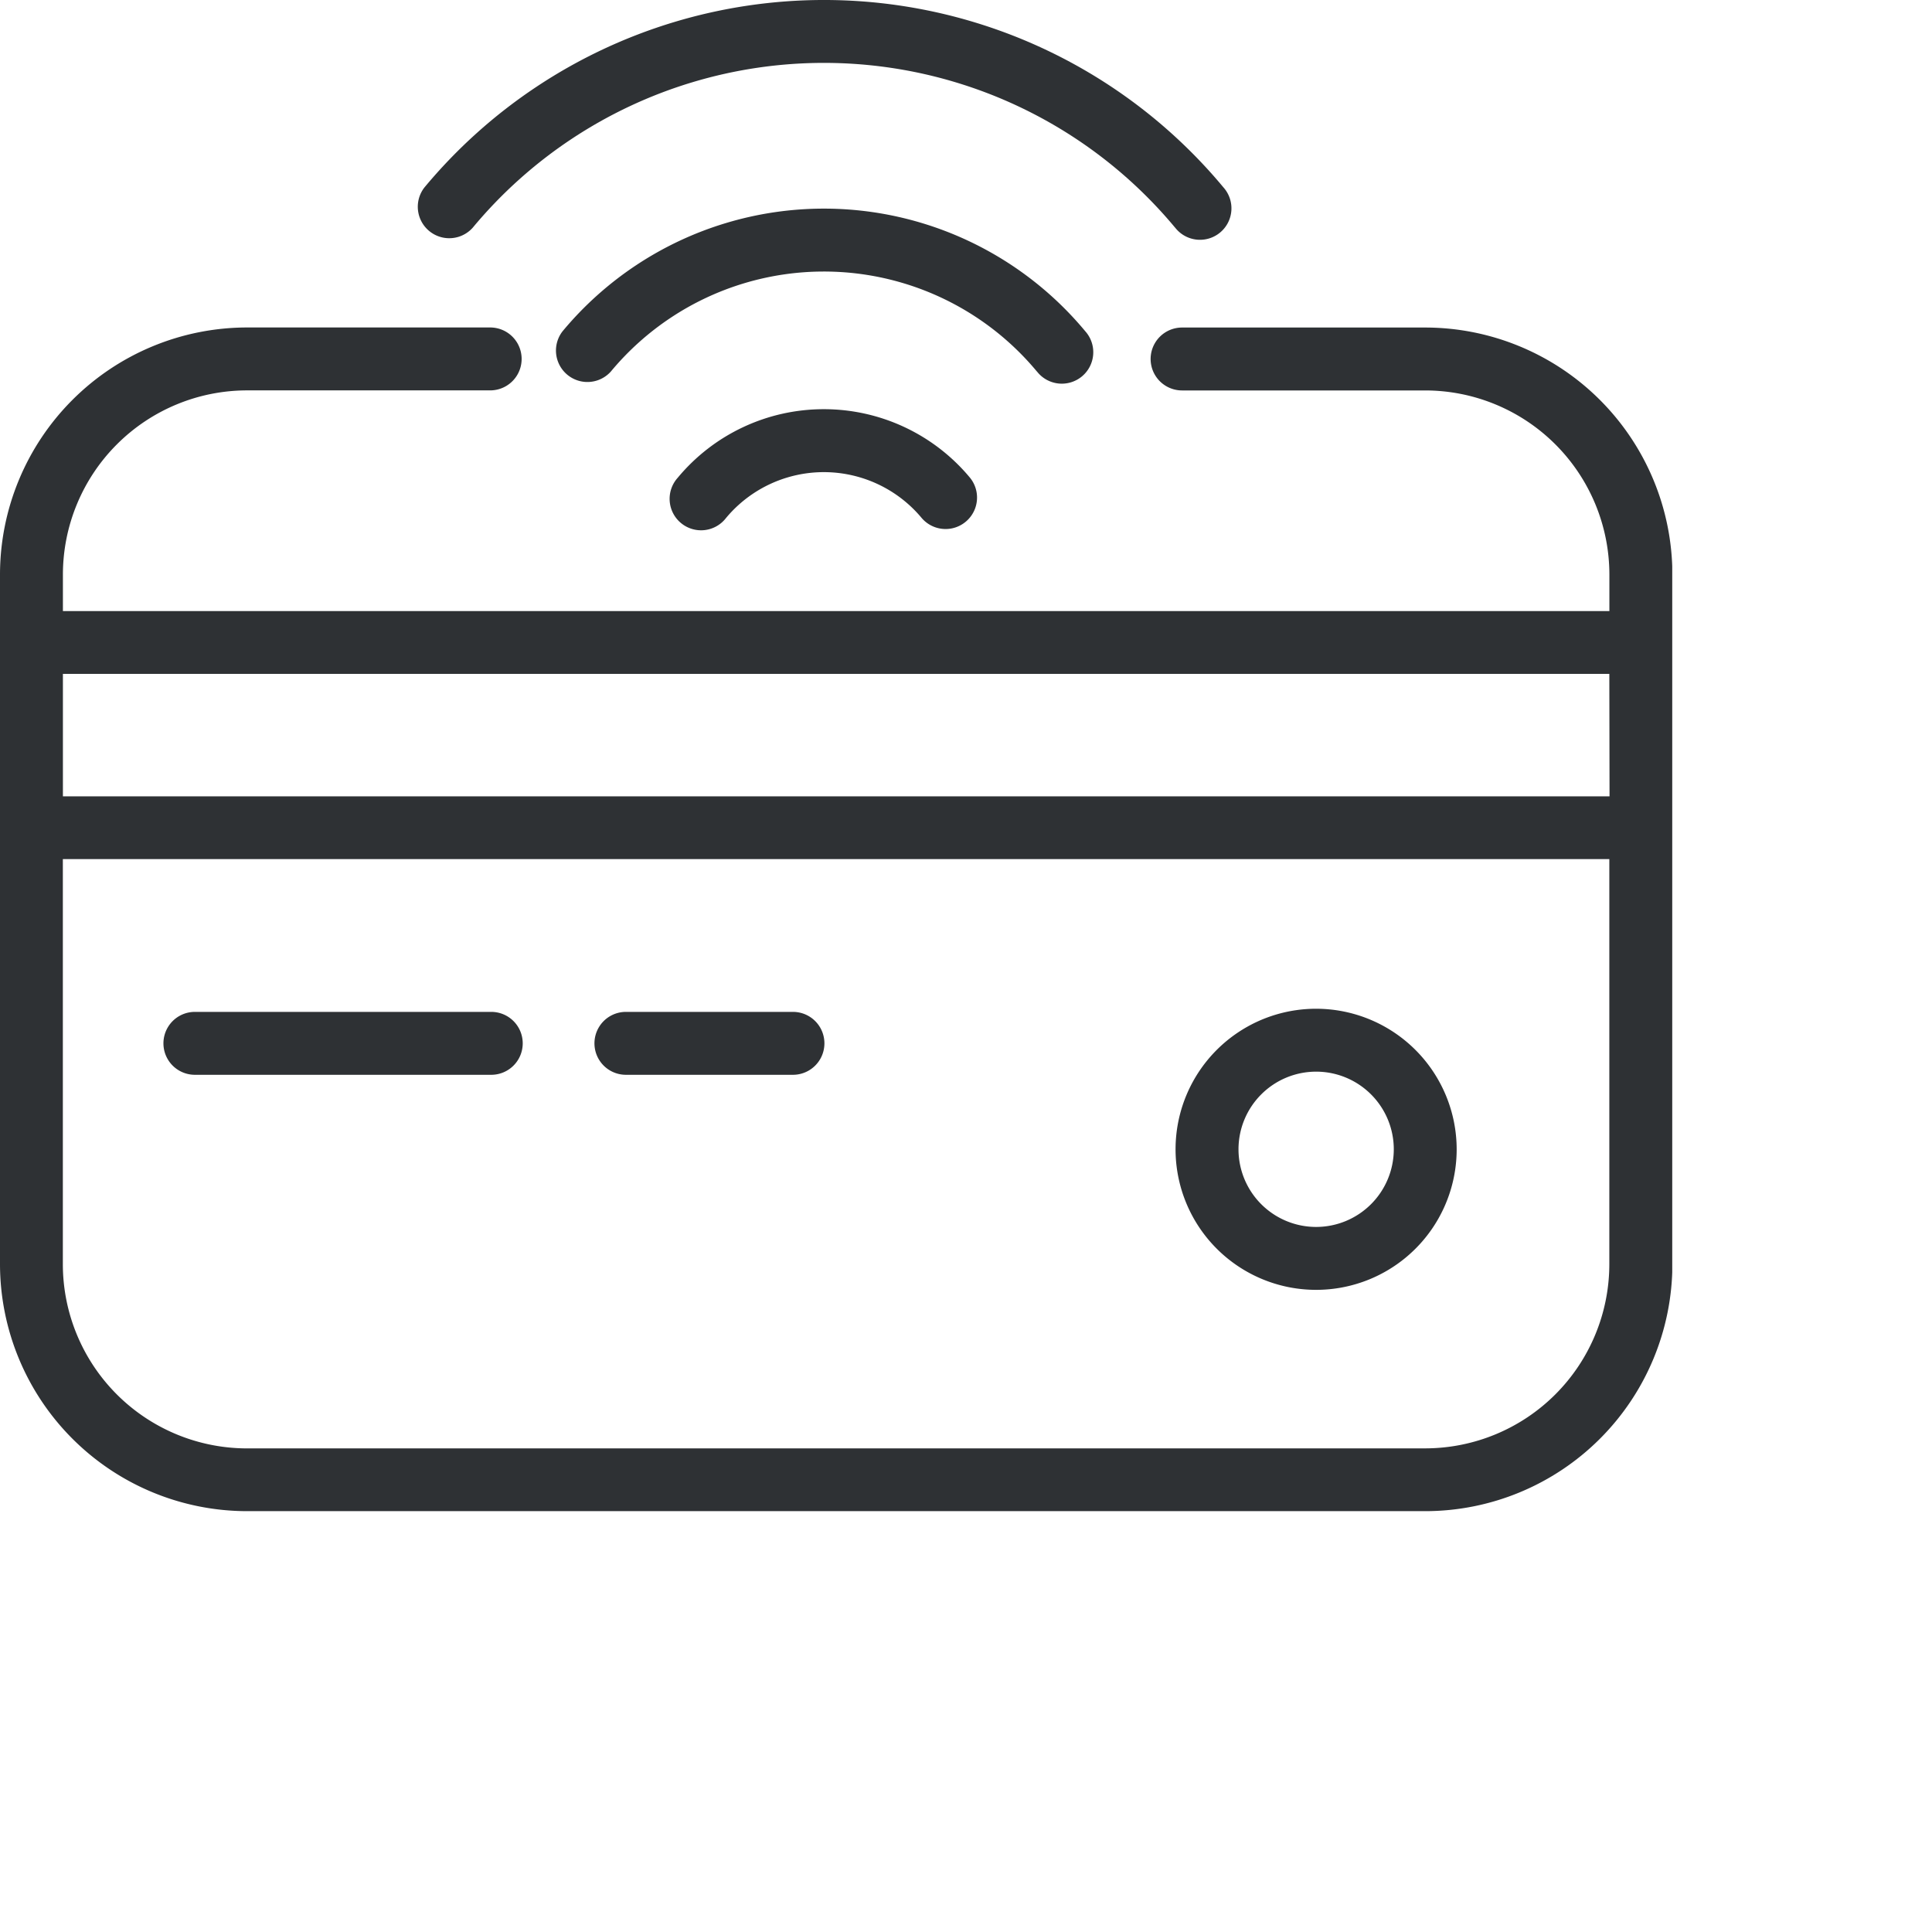<svg xmlns="http://www.w3.org/2000/svg" xmlns:xlink="http://www.w3.org/1999/xlink" width="64" height="64" viewBox="0 0 64 64">
  <defs>
    <clipPath id="clip-path">
      <rect id="Rechteck_72" data-name="Rechteck 72" width="55.395" height="50.062" fill="#2e3134"/>
    </clipPath>
  </defs>
  <g id="Gruppe_159" data-name="Gruppe 159" transform="translate(0 0)">
    <g id="Gruppe_158" data-name="Gruppe 158" transform="translate(0 0)" clip-path="url(#clip-path)">
      <path id="Pfad_157" data-name="Pfad 157" d="M47.213,16.891H39.158a1.042,1.042,0,0,0,0,2.084h8.055a6.105,6.105,0,0,1,6.1,6.1v1.208H2.084V25.073a6.105,6.105,0,0,1,6.1-6.1h8.054a1.042,1.042,0,1,0,0-2.084H8.182A8.192,8.192,0,0,0,0,25.073V47.92A8.192,8.192,0,0,0,8.182,56.1H47.213A8.192,8.192,0,0,0,55.4,47.92V25.073a8.192,8.192,0,0,0-8.182-8.182m6.1,15.53H2.084V28.365H53.311Zm-6.1,21.6H8.182a6.105,6.105,0,0,1-6.1-6.1V34.5H53.311V47.92a6.105,6.105,0,0,1-6.1,6.1" transform="translate(0 -6.041)" fill="#2e3134"/>
      <path id="Pfad_158" data-name="Pfad 158" d="M19.288,52.183H9.47a1.042,1.042,0,0,0,0,2.084h9.818a1.042,1.042,0,1,0,0-2.084" transform="translate(-3.014 -18.663)" fill="#2e3134"/>
      <path id="Pfad_159" data-name="Pfad 159" d="M37.236,52.183H31.7a1.042,1.042,0,1,0,0,2.084h5.534a1.042,1.042,0,1,0,0-2.084" transform="translate(-10.966 -18.663)" fill="#2e3134"/>
      <path id="Pfad_160" data-name="Pfad 160" d="M65.285,52.022a4.656,4.656,0,1,0,4.654,4.656,4.66,4.66,0,0,0-4.654-4.656m0,7.228a2.572,2.572,0,1,1,2.571-2.572,2.574,2.574,0,0,1-2.571,2.572" transform="translate(-21.685 -18.606)" fill="#2e3134"/>
      <path id="Pfad_161" data-name="Pfad 161" d="M46.619,7.538a1.042,1.042,0,1,0,1.6-1.333,17.209,17.209,0,0,0-26.469.008,1.042,1.042,0,0,0,1.6,1.333,15.126,15.126,0,0,1,23.267-.008" transform="translate(-7.693 0)" fill="#2e3134"/>
      <path id="Pfad_162" data-name="Pfad 162" d="M44.59,16.151a1.042,1.042,0,1,0,1.6-1.333,11.256,11.256,0,0,0-17.315.005,1.042,1.042,0,0,0,1.6,1.333,9.173,9.173,0,0,1,14.112-.005" transform="translate(-10.241 -3.847)" fill="#2e3134"/>
      <path id="Pfad_163" data-name="Pfad 163" d="M39.657,21.1a6.285,6.285,0,0,0-4.843,2.273,1.042,1.042,0,1,0,1.6,1.333,4.216,4.216,0,0,1,6.484,0,1.042,1.042,0,0,0,1.6-1.335A6.291,6.291,0,0,0,39.657,21.1" transform="translate(-12.365 -7.545)" fill="#2e3134"/>
    </g>
  </g>
</svg>

